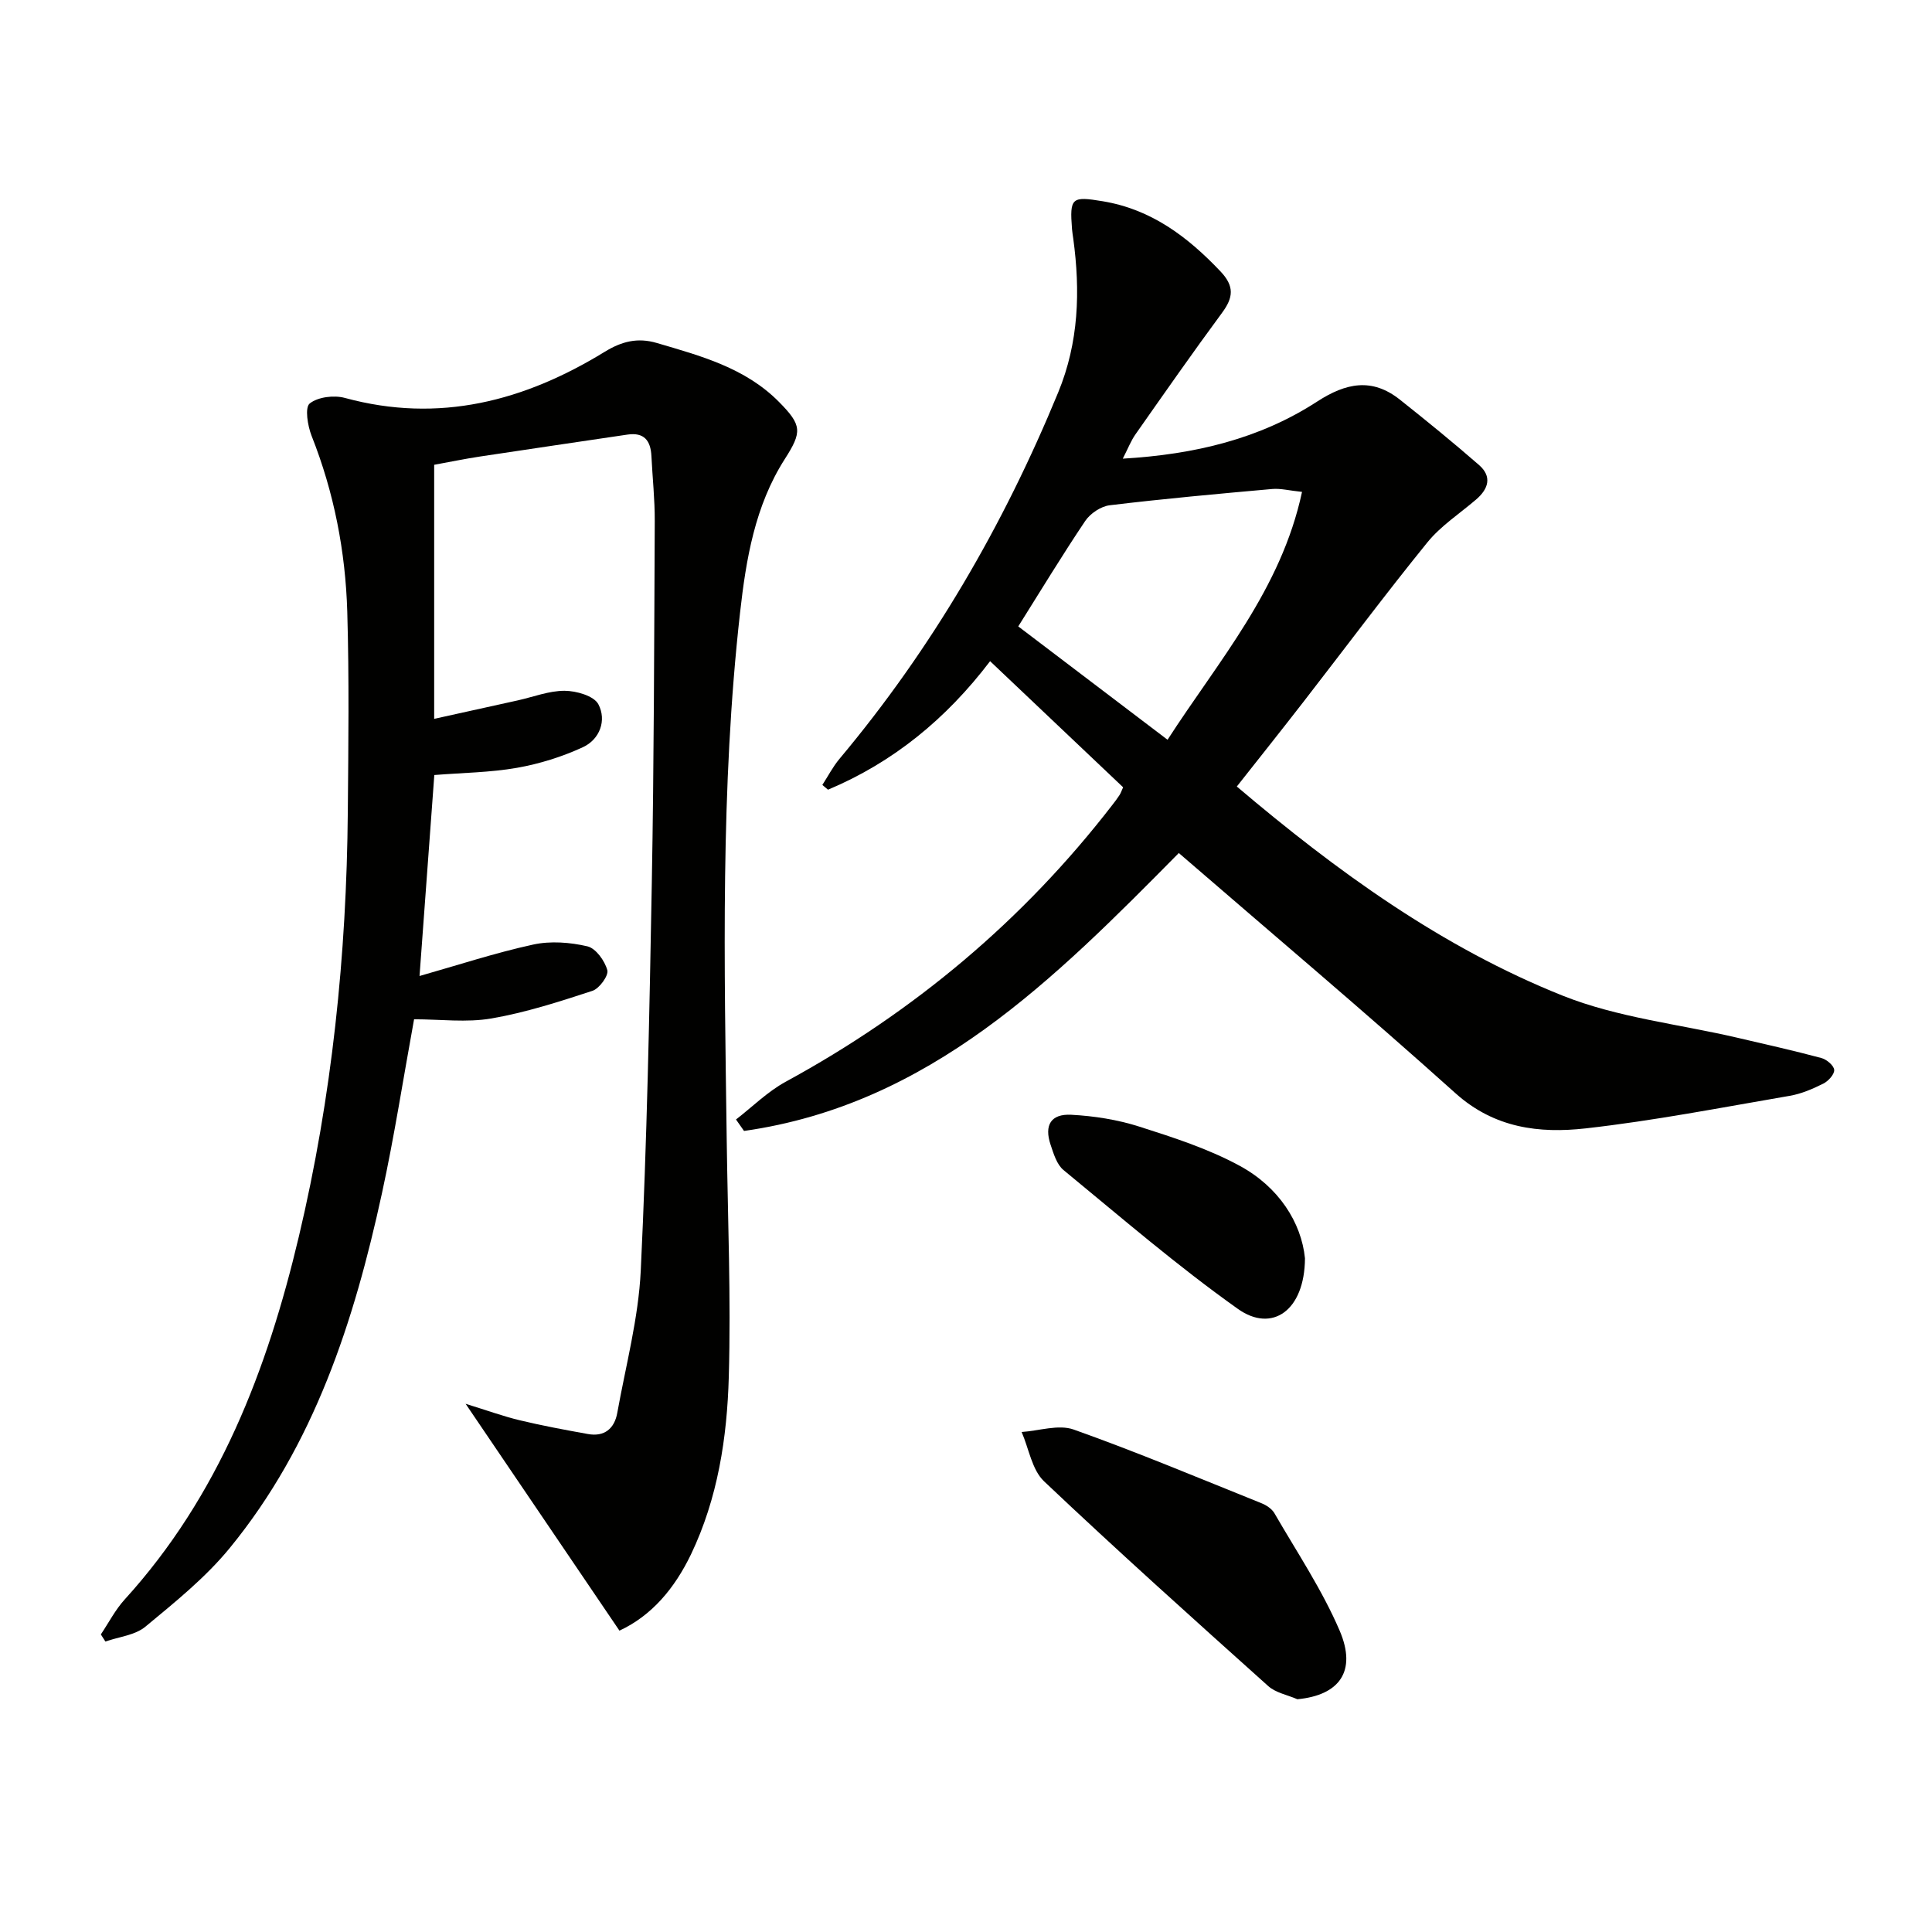 <svg enable-background="new 0 0 400 400" viewBox="0 0 400 400" xmlns="http://www.w3.org/2000/svg"><g fill="#010100"><path d="m128.25 337.61c-10.52-15.51-20.81-30.68-31.85-46.97 4.48 1.38 7.81 2.6 11.24 3.42 4.66 1.12 9.38 1.99 14.09 2.84 3.42.62 5.49-1.14 6.07-4.38 1.76-9.79 4.38-19.55 4.86-29.41 1.28-26.75 1.81-53.54 2.29-80.32.45-24.97.49-49.94.61-74.92.02-4.48-.47-8.96-.69-13.44-.16-3.2-1.49-4.97-4.98-4.45-10.17 1.52-20.35 2.99-30.52 4.54-3.23.49-6.43 1.16-9.48 1.71v52.6c5.87-1.3 11.58-2.56 17.3-3.82 3.24-.72 6.47-2 9.71-1.99 2.42.01 6.06 1.05 6.98 2.78 1.76 3.32.31 7.29-3.22 8.91-4.3 1.98-8.97 3.44-13.63 4.26-5.53.97-11.23 1.02-17.11 1.49-1.01 13.73-2.03 27.59-3.06 41.61 8.01-2.27 15.68-4.8 23.54-6.51 3.57-.78 7.62-.47 11.22.37 1.74.41 3.59 2.99 4.12 4.94.3 1.11-1.65 3.8-3.08 4.27-6.87 2.25-13.82 4.5-20.91 5.72-5.16.89-10.6.17-16.02.17-2.24 12.25-4.08 24.19-6.64 35.97-5.76 26.51-14.01 52.12-31.53 73.51-5 6.11-11.33 11.2-17.45 16.27-2.14 1.78-5.49 2.1-8.29 3.08-.31-.49-.63-.98-.94-1.47 1.63-2.43 2.99-5.1 4.94-7.24 19.53-21.47 29.51-47.52 36.06-75.16 6.85-28.9 9.88-58.28 10.13-87.95.12-13.79.29-27.59-.11-41.36-.37-12.51-2.74-24.72-7.39-36.45-.82-2.08-1.43-5.86-.39-6.69 1.69-1.36 5.04-1.77 7.3-1.15 19.5 5.31 37.15.65 53.79-9.56 3.47-2.13 6.78-3 10.77-1.82 9.12 2.68 18.31 5.14 25.29 12.19 4.8 4.85 4.82 6.21 1.19 11.88-6.17 9.67-8 20.72-9.24 31.77-4.08 36.32-3.25 72.8-2.76 109.25.22 16.31.89 32.63.43 48.92-.35 12.62-2.27 25.17-7.83 36.8-3.38 7-8.07 12.65-14.81 15.79z"/><path d="m204.99 136.89c-9.14 12.02-20.11 20.95-33.56 26.61-.39-.33-.78-.66-1.17-.99 1.17-1.8 2.17-3.75 3.53-5.38 19.17-22.87 33.96-48.33 45.3-75.89 4.27-10.37 4.59-20.97 3.12-31.82-.09-.66-.21-1.32-.26-1.98-.51-6.55-.07-6.84 6.38-5.77 10.04 1.67 17.54 7.34 24.34 14.5 2.96 3.12 2.67 5.44.33 8.61-6.12 8.29-12.01 16.74-17.93 25.17-.91 1.3-1.5 2.84-2.61 5.01 14.93-.88 28.34-4.1 40.24-11.82 5.98-3.88 11.37-4.97 17.13-.4 5.55 4.4 11.04 8.88 16.38 13.53 2.75 2.4 1.97 4.95-.61 7.16-3.41 2.92-7.31 5.45-10.09 8.88-8.78 10.82-17.12 22.01-25.66 33.02-4.57 5.89-9.22 11.73-13.78 17.51 20.74 17.59 42.45 33.31 67.46 43.3 11.4 4.55 24.07 5.89 36.16 8.71 5.81 1.35 11.64 2.66 17.4 4.2 1.09.29 2.59 1.55 2.66 2.46s-1.22 2.33-2.25 2.84c-2.2 1.1-4.56 2.12-6.97 2.53-14.05 2.41-28.08 5.15-42.23 6.74-9.59 1.08-18.9-.04-26.95-7.27-18.78-16.87-38.09-33.14-57.29-49.74-25.71 26.02-51.5 52.07-90.02 57.54-.55-.79-1.11-1.58-1.66-2.37 3.4-2.63 6.53-5.76 10.26-7.8 26.54-14.45 49.2-33.41 67.67-57.34.51-.66 1.02-1.32 1.47-2.02.26-.4.41-.87.75-1.62-9.06-8.61-18.2-17.27-27.54-26.11zm36.74 16.27c10.55-16.37 23.51-31.08 27.84-51.32-2.63-.27-4.42-.75-6.16-.6-11.23 1-22.47 2.02-33.66 3.37-1.82.22-4.01 1.69-5.06 3.24-4.79 7.12-9.24 14.48-13.87 21.84 10.19 7.75 20.21 15.35 30.91 23.47z"/><path d="m268.61 351.81c-2.03-.89-4.47-1.32-6.04-2.73-15.6-13.99-31.2-27.99-46.41-42.39-2.51-2.38-3.14-6.76-4.64-10.21 3.61-.24 7.63-1.62 10.77-.51 13.11 4.66 25.95 10.06 38.87 15.25 1.03.41 2.18 1.17 2.71 2.1 4.64 8.03 9.87 15.83 13.5 24.31 3.59 8.41-.09 13.36-8.76 14.18z"/><path d="m270.18 260.52c-.06 10.83-6.81 15.5-13.88 10.48-12.53-8.89-24.22-18.98-36.12-28.76-1.39-1.15-2.05-3.39-2.67-5.24-1.35-4.03.05-6.42 4.28-6.2 4.73.25 9.57 1.01 14.08 2.45 7.09 2.26 14.31 4.59 20.8 8.12 8.09 4.39 12.77 11.75 13.51 19.15z"/></g></svg>